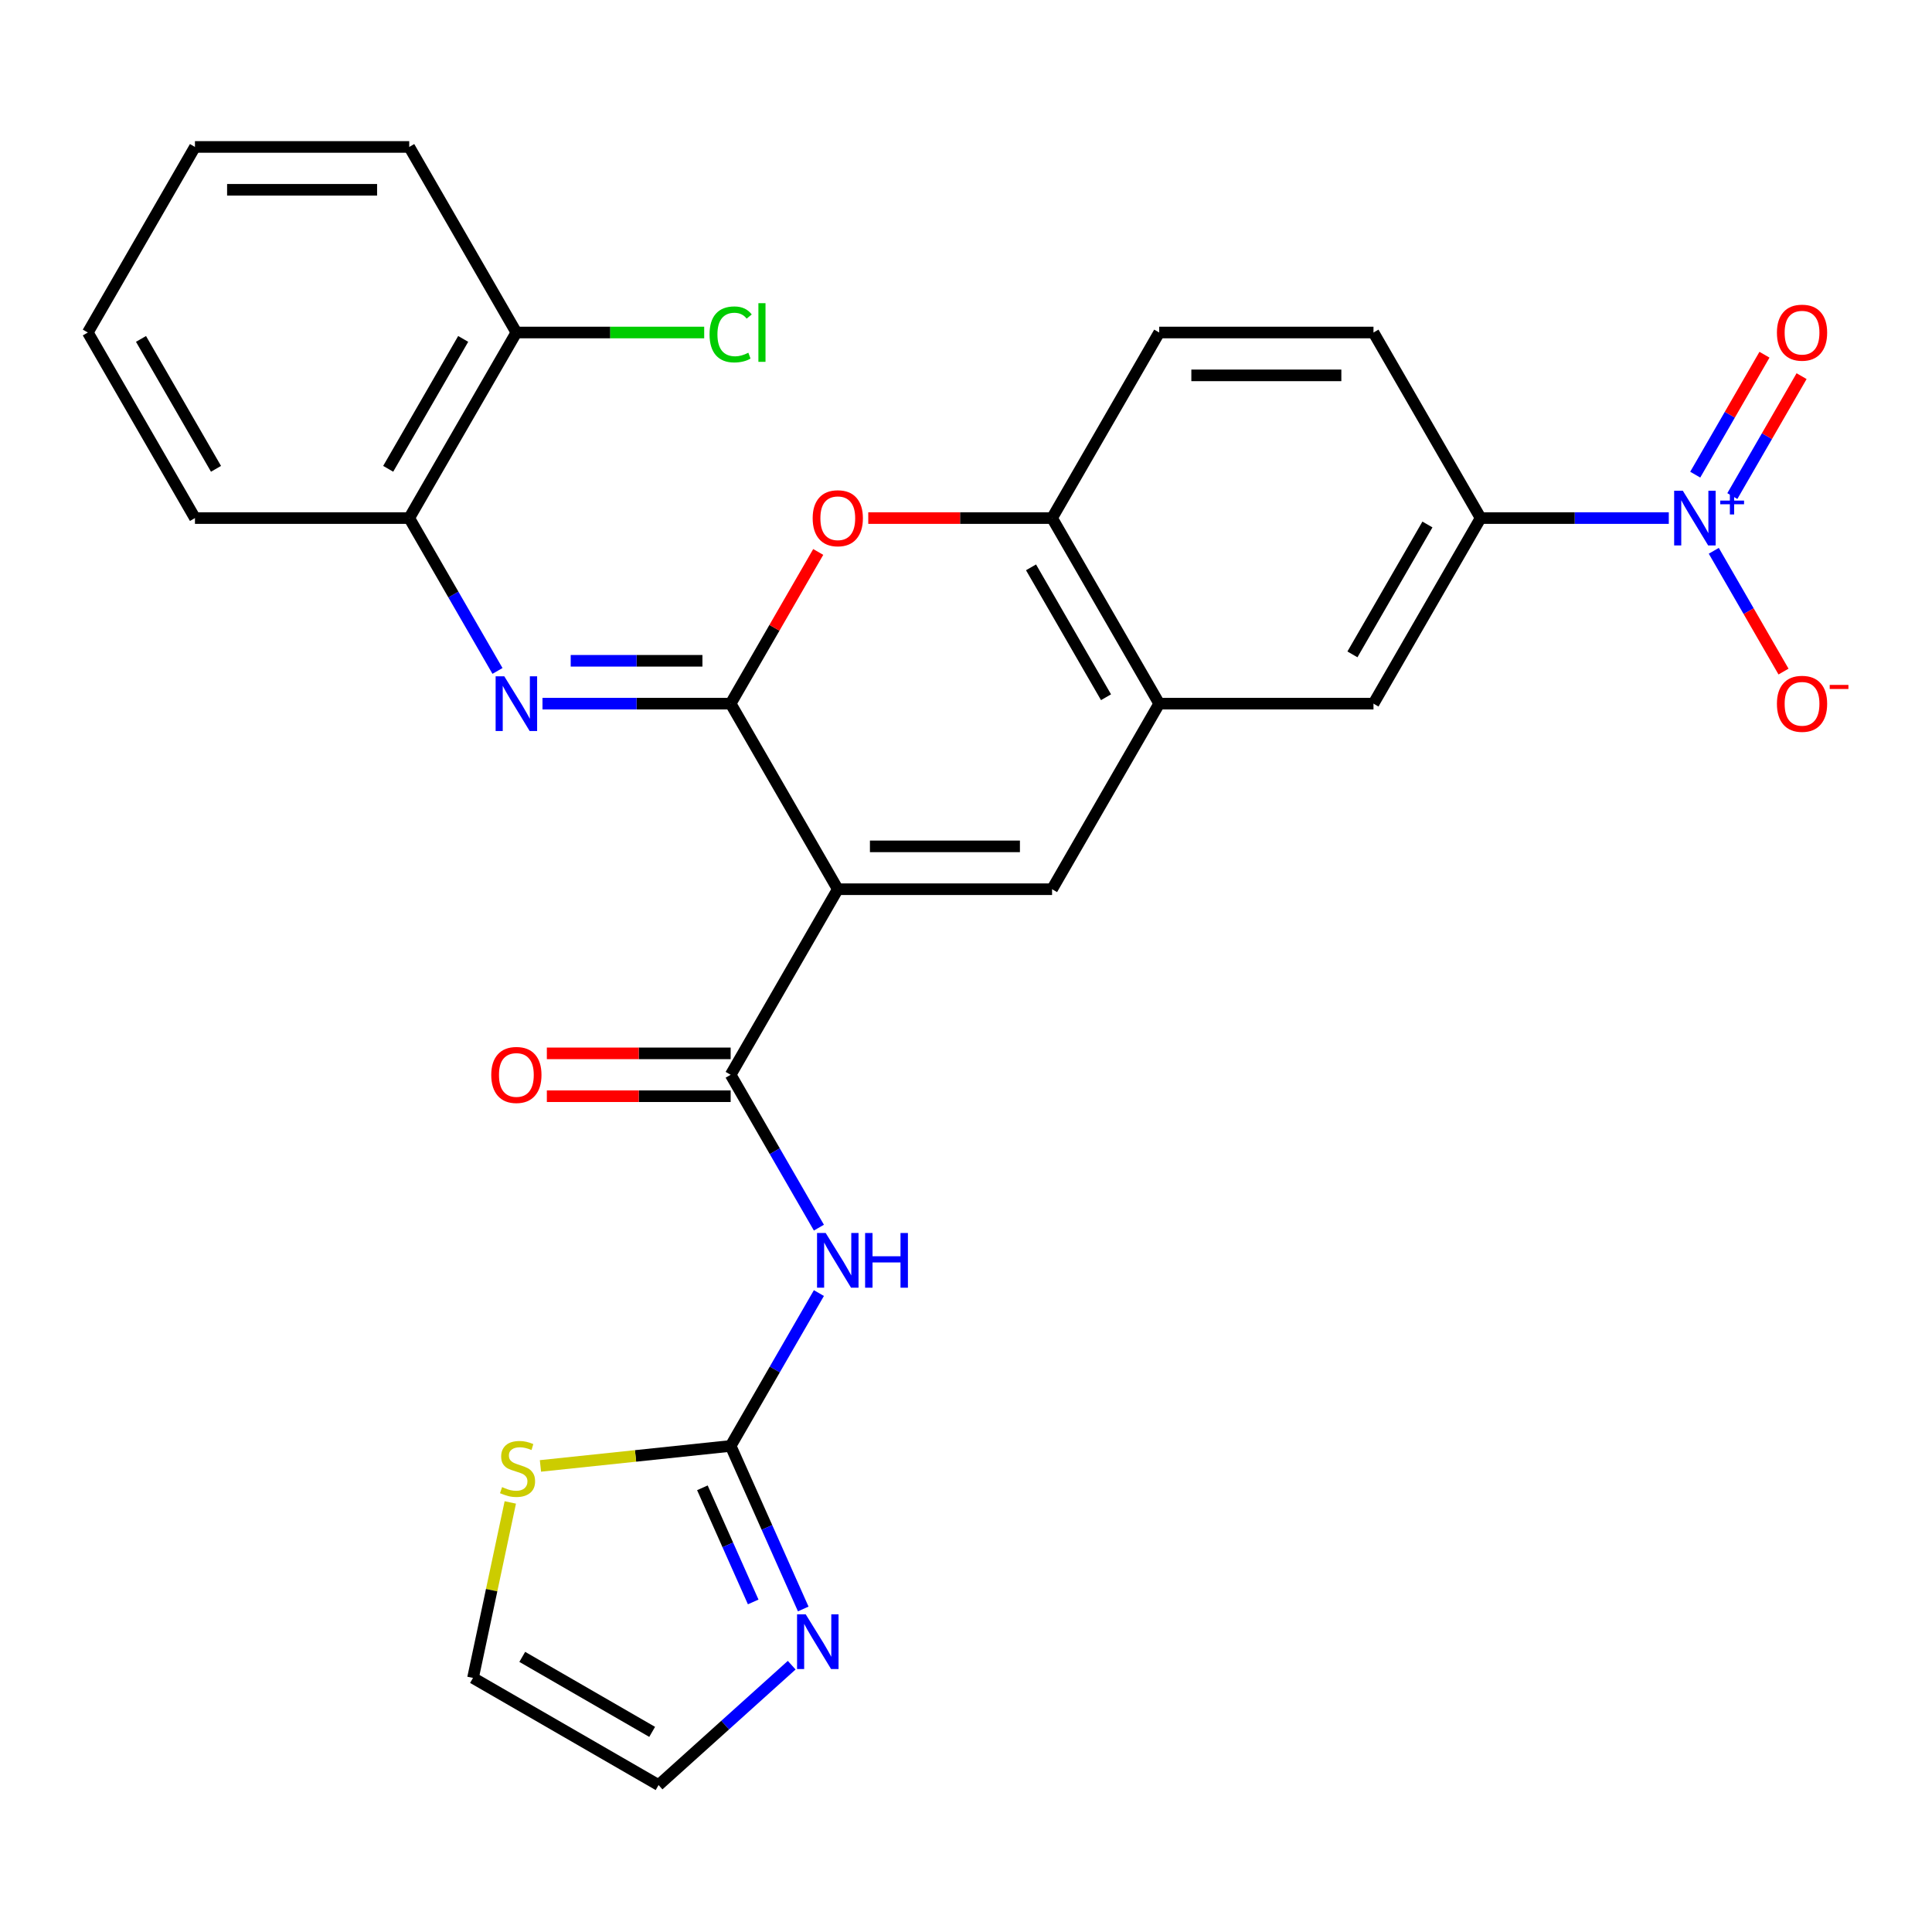 <?xml version='1.0' encoding='iso-8859-1'?>
<svg version='1.1' baseProfile='full'
              xmlns='http://www.w3.org/2000/svg'
                      xmlns:rdkit='http://www.rdkit.org/xml'
                      xmlns:xlink='http://www.w3.org/1999/xlink'
                  xml:space='preserve'
width='1000px' height='1000px' viewBox='0 0 1000 1000'>
<!-- END OF HEADER -->
<rect style='opacity:1.0;fill:#FFFFFF;stroke:none' width='1000' height='1000' x='0' y='0'> </rect>
<path class='bond-0' d='M 433.638,460.258 L 378.183,364.208' style='fill:none;fill-rule:evenodd;stroke:#000000;stroke-width:6px;stroke-linecap:butt;stroke-linejoin:miter;stroke-opacity:1' />
<path class='bond-1' d='M 433.638,460.258 L 378.183,556.309' style='fill:none;fill-rule:evenodd;stroke:#000000;stroke-width:6px;stroke-linecap:butt;stroke-linejoin:miter;stroke-opacity:1' />
<path class='bond-2' d='M 433.638,460.258 L 544.548,460.258' style='fill:none;fill-rule:evenodd;stroke:#000000;stroke-width:6px;stroke-linecap:butt;stroke-linejoin:miter;stroke-opacity:1' />
<path class='bond-2' d='M 450.275,438.076 L 527.911,438.076' style='fill:none;fill-rule:evenodd;stroke:#000000;stroke-width:6px;stroke-linecap:butt;stroke-linejoin:miter;stroke-opacity:1' />
<path class='bond-5' d='M 378.183,364.208 L 329.485,364.208' style='fill:none;fill-rule:evenodd;stroke:#000000;stroke-width:6px;stroke-linecap:butt;stroke-linejoin:miter;stroke-opacity:1' />
<path class='bond-5' d='M 329.485,364.208 L 280.787,364.208' style='fill:none;fill-rule:evenodd;stroke:#0000FF;stroke-width:6px;stroke-linecap:butt;stroke-linejoin:miter;stroke-opacity:1' />
<path class='bond-5' d='M 363.574,342.026 L 329.485,342.026' style='fill:none;fill-rule:evenodd;stroke:#000000;stroke-width:6px;stroke-linecap:butt;stroke-linejoin:miter;stroke-opacity:1' />
<path class='bond-5' d='M 329.485,342.026 L 295.396,342.026' style='fill:none;fill-rule:evenodd;stroke:#0000FF;stroke-width:6px;stroke-linecap:butt;stroke-linejoin:miter;stroke-opacity:1' />
<path class='bond-6' d='M 378.183,364.208 L 400.85,324.949' style='fill:none;fill-rule:evenodd;stroke:#000000;stroke-width:6px;stroke-linecap:butt;stroke-linejoin:miter;stroke-opacity:1' />
<path class='bond-6' d='M 400.85,324.949 L 423.516,285.69' style='fill:none;fill-rule:evenodd;stroke:#FF0000;stroke-width:6px;stroke-linecap:butt;stroke-linejoin:miter;stroke-opacity:1' />
<path class='bond-4' d='M 378.183,556.309 L 401.023,595.868' style='fill:none;fill-rule:evenodd;stroke:#000000;stroke-width:6px;stroke-linecap:butt;stroke-linejoin:miter;stroke-opacity:1' />
<path class='bond-4' d='M 401.023,595.868 L 423.862,635.427' style='fill:none;fill-rule:evenodd;stroke:#0000FF;stroke-width:6px;stroke-linecap:butt;stroke-linejoin:miter;stroke-opacity:1' />
<path class='bond-17' d='M 378.183,545.218 L 330.615,545.218' style='fill:none;fill-rule:evenodd;stroke:#000000;stroke-width:6px;stroke-linecap:butt;stroke-linejoin:miter;stroke-opacity:1' />
<path class='bond-17' d='M 330.615,545.218 L 283.047,545.218' style='fill:none;fill-rule:evenodd;stroke:#FF0000;stroke-width:6px;stroke-linecap:butt;stroke-linejoin:miter;stroke-opacity:1' />
<path class='bond-17' d='M 378.183,567.4 L 330.615,567.4' style='fill:none;fill-rule:evenodd;stroke:#000000;stroke-width:6px;stroke-linecap:butt;stroke-linejoin:miter;stroke-opacity:1' />
<path class='bond-17' d='M 330.615,567.4 L 283.047,567.4' style='fill:none;fill-rule:evenodd;stroke:#FF0000;stroke-width:6px;stroke-linecap:butt;stroke-linejoin:miter;stroke-opacity:1' />
<path class='bond-8' d='M 544.548,460.258 L 600.003,364.208' style='fill:none;fill-rule:evenodd;stroke:#000000;stroke-width:6px;stroke-linecap:butt;stroke-linejoin:miter;stroke-opacity:1' />
<path class='bond-3' d='M 863.764,268.157 L 815.066,268.157' style='fill:none;fill-rule:evenodd;stroke:#0000FF;stroke-width:6px;stroke-linecap:butt;stroke-linejoin:miter;stroke-opacity:1' />
<path class='bond-3' d='M 815.066,268.157 L 766.367,268.157' style='fill:none;fill-rule:evenodd;stroke:#000000;stroke-width:6px;stroke-linecap:butt;stroke-linejoin:miter;stroke-opacity:1' />
<path class='bond-15' d='M 887.053,285.09 L 905.099,316.347' style='fill:none;fill-rule:evenodd;stroke:#0000FF;stroke-width:6px;stroke-linecap:butt;stroke-linejoin:miter;stroke-opacity:1' />
<path class='bond-15' d='M 905.099,316.347 L 923.145,347.604' style='fill:none;fill-rule:evenodd;stroke:#FF0000;stroke-width:6px;stroke-linecap:butt;stroke-linejoin:miter;stroke-opacity:1' />
<path class='bond-16' d='M 896.658,256.77 L 914.577,225.733' style='fill:none;fill-rule:evenodd;stroke:#0000FF;stroke-width:6px;stroke-linecap:butt;stroke-linejoin:miter;stroke-opacity:1' />
<path class='bond-16' d='M 914.577,225.733 L 932.496,194.696' style='fill:none;fill-rule:evenodd;stroke:#FF0000;stroke-width:6px;stroke-linecap:butt;stroke-linejoin:miter;stroke-opacity:1' />
<path class='bond-16' d='M 877.448,245.679 L 895.367,214.642' style='fill:none;fill-rule:evenodd;stroke:#0000FF;stroke-width:6px;stroke-linecap:butt;stroke-linejoin:miter;stroke-opacity:1' />
<path class='bond-16' d='M 895.367,214.642 L 913.286,183.605' style='fill:none;fill-rule:evenodd;stroke:#FF0000;stroke-width:6px;stroke-linecap:butt;stroke-linejoin:miter;stroke-opacity:1' />
<path class='bond-7' d='M 423.862,669.292 L 401.023,708.851' style='fill:none;fill-rule:evenodd;stroke:#0000FF;stroke-width:6px;stroke-linecap:butt;stroke-linejoin:miter;stroke-opacity:1' />
<path class='bond-7' d='M 401.023,708.851 L 378.183,748.41' style='fill:none;fill-rule:evenodd;stroke:#000000;stroke-width:6px;stroke-linecap:butt;stroke-linejoin:miter;stroke-opacity:1' />
<path class='bond-13' d='M 257.498,347.275 L 234.658,307.716' style='fill:none;fill-rule:evenodd;stroke:#0000FF;stroke-width:6px;stroke-linecap:butt;stroke-linejoin:miter;stroke-opacity:1' />
<path class='bond-13' d='M 234.658,307.716 L 211.819,268.157' style='fill:none;fill-rule:evenodd;stroke:#000000;stroke-width:6px;stroke-linecap:butt;stroke-linejoin:miter;stroke-opacity:1' />
<path class='bond-28' d='M 449.411,268.157 L 496.979,268.157' style='fill:none;fill-rule:evenodd;stroke:#FF0000;stroke-width:6px;stroke-linecap:butt;stroke-linejoin:miter;stroke-opacity:1' />
<path class='bond-28' d='M 496.979,268.157 L 544.548,268.157' style='fill:none;fill-rule:evenodd;stroke:#000000;stroke-width:6px;stroke-linecap:butt;stroke-linejoin:miter;stroke-opacity:1' />
<path class='bond-9' d='M 378.183,748.41 L 396.969,790.604' style='fill:none;fill-rule:evenodd;stroke:#000000;stroke-width:6px;stroke-linecap:butt;stroke-linejoin:miter;stroke-opacity:1' />
<path class='bond-9' d='M 396.969,790.604 L 415.755,832.798' style='fill:none;fill-rule:evenodd;stroke:#0000FF;stroke-width:6px;stroke-linecap:butt;stroke-linejoin:miter;stroke-opacity:1' />
<path class='bond-9' d='M 363.555,770.09 L 376.705,799.626' style='fill:none;fill-rule:evenodd;stroke:#000000;stroke-width:6px;stroke-linecap:butt;stroke-linejoin:miter;stroke-opacity:1' />
<path class='bond-9' d='M 376.705,799.626 L 389.855,829.162' style='fill:none;fill-rule:evenodd;stroke:#0000FF;stroke-width:6px;stroke-linecap:butt;stroke-linejoin:miter;stroke-opacity:1' />
<path class='bond-12' d='M 378.183,748.41 L 328.959,753.584' style='fill:none;fill-rule:evenodd;stroke:#000000;stroke-width:6px;stroke-linecap:butt;stroke-linejoin:miter;stroke-opacity:1' />
<path class='bond-12' d='M 328.959,753.584 L 279.734,758.757' style='fill:none;fill-rule:evenodd;stroke:#CCCC00;stroke-width:6px;stroke-linecap:butt;stroke-linejoin:miter;stroke-opacity:1' />
<path class='bond-10' d='M 600.003,364.208 L 544.548,268.157' style='fill:none;fill-rule:evenodd;stroke:#000000;stroke-width:6px;stroke-linecap:butt;stroke-linejoin:miter;stroke-opacity:1' />
<path class='bond-10' d='M 572.474,360.891 L 533.656,293.656' style='fill:none;fill-rule:evenodd;stroke:#000000;stroke-width:6px;stroke-linecap:butt;stroke-linejoin:miter;stroke-opacity:1' />
<path class='bond-14' d='M 600.003,364.208 L 710.912,364.208' style='fill:none;fill-rule:evenodd;stroke:#000000;stroke-width:6px;stroke-linecap:butt;stroke-linejoin:miter;stroke-opacity:1' />
<path class='bond-18' d='M 409.782,861.898 L 375.327,892.921' style='fill:none;fill-rule:evenodd;stroke:#0000FF;stroke-width:6px;stroke-linecap:butt;stroke-linejoin:miter;stroke-opacity:1' />
<path class='bond-18' d='M 375.327,892.921 L 340.873,923.944' style='fill:none;fill-rule:evenodd;stroke:#000000;stroke-width:6px;stroke-linecap:butt;stroke-linejoin:miter;stroke-opacity:1' />
<path class='bond-21' d='M 544.548,268.157 L 600.003,172.107' style='fill:none;fill-rule:evenodd;stroke:#000000;stroke-width:6px;stroke-linecap:butt;stroke-linejoin:miter;stroke-opacity:1' />
<path class='bond-11' d='M 766.367,268.157 L 710.912,364.208' style='fill:none;fill-rule:evenodd;stroke:#000000;stroke-width:6px;stroke-linecap:butt;stroke-linejoin:miter;stroke-opacity:1' />
<path class='bond-11' d='M 738.839,271.474 L 700.02,338.709' style='fill:none;fill-rule:evenodd;stroke:#000000;stroke-width:6px;stroke-linecap:butt;stroke-linejoin:miter;stroke-opacity:1' />
<path class='bond-22' d='M 766.367,268.157 L 710.912,172.107' style='fill:none;fill-rule:evenodd;stroke:#000000;stroke-width:6px;stroke-linecap:butt;stroke-linejoin:miter;stroke-opacity:1' />
<path class='bond-19' d='M 264.129,777.656 L 254.476,823.073' style='fill:none;fill-rule:evenodd;stroke:#CCCC00;stroke-width:6px;stroke-linecap:butt;stroke-linejoin:miter;stroke-opacity:1' />
<path class='bond-19' d='M 254.476,823.073 L 244.822,868.489' style='fill:none;fill-rule:evenodd;stroke:#000000;stroke-width:6px;stroke-linecap:butt;stroke-linejoin:miter;stroke-opacity:1' />
<path class='bond-20' d='M 211.819,268.157 L 267.274,172.107' style='fill:none;fill-rule:evenodd;stroke:#000000;stroke-width:6px;stroke-linecap:butt;stroke-linejoin:miter;stroke-opacity:1' />
<path class='bond-20' d='M 200.927,242.659 L 239.745,175.423' style='fill:none;fill-rule:evenodd;stroke:#000000;stroke-width:6px;stroke-linecap:butt;stroke-linejoin:miter;stroke-opacity:1' />
<path class='bond-24' d='M 211.819,268.157 L 100.909,268.157' style='fill:none;fill-rule:evenodd;stroke:#000000;stroke-width:6px;stroke-linecap:butt;stroke-linejoin:miter;stroke-opacity:1' />
<path class='bond-30' d='M 340.873,923.944 L 244.822,868.489' style='fill:none;fill-rule:evenodd;stroke:#000000;stroke-width:6px;stroke-linecap:butt;stroke-linejoin:miter;stroke-opacity:1' />
<path class='bond-30' d='M 337.556,896.416 L 270.321,857.597' style='fill:none;fill-rule:evenodd;stroke:#000000;stroke-width:6px;stroke-linecap:butt;stroke-linejoin:miter;stroke-opacity:1' />
<path class='bond-23' d='M 267.274,172.107 L 315.882,172.107' style='fill:none;fill-rule:evenodd;stroke:#000000;stroke-width:6px;stroke-linecap:butt;stroke-linejoin:miter;stroke-opacity:1' />
<path class='bond-23' d='M 315.882,172.107 L 364.491,172.107' style='fill:none;fill-rule:evenodd;stroke:#00CC00;stroke-width:6px;stroke-linecap:butt;stroke-linejoin:miter;stroke-opacity:1' />
<path class='bond-25' d='M 267.274,172.107 L 211.819,76.056' style='fill:none;fill-rule:evenodd;stroke:#000000;stroke-width:6px;stroke-linecap:butt;stroke-linejoin:miter;stroke-opacity:1' />
<path class='bond-29' d='M 600.003,172.107 L 710.912,172.107' style='fill:none;fill-rule:evenodd;stroke:#000000;stroke-width:6px;stroke-linecap:butt;stroke-linejoin:miter;stroke-opacity:1' />
<path class='bond-29' d='M 616.639,194.289 L 694.276,194.289' style='fill:none;fill-rule:evenodd;stroke:#000000;stroke-width:6px;stroke-linecap:butt;stroke-linejoin:miter;stroke-opacity:1' />
<path class='bond-26' d='M 100.909,268.157 L 45.455,172.107' style='fill:none;fill-rule:evenodd;stroke:#000000;stroke-width:6px;stroke-linecap:butt;stroke-linejoin:miter;stroke-opacity:1' />
<path class='bond-26' d='M 111.801,242.659 L 72.983,175.423' style='fill:none;fill-rule:evenodd;stroke:#000000;stroke-width:6px;stroke-linecap:butt;stroke-linejoin:miter;stroke-opacity:1' />
<path class='bond-31' d='M 211.819,76.056 L 100.909,76.056' style='fill:none;fill-rule:evenodd;stroke:#000000;stroke-width:6px;stroke-linecap:butt;stroke-linejoin:miter;stroke-opacity:1' />
<path class='bond-31' d='M 195.183,98.238 L 117.546,98.238' style='fill:none;fill-rule:evenodd;stroke:#000000;stroke-width:6px;stroke-linecap:butt;stroke-linejoin:miter;stroke-opacity:1' />
<path class='bond-27' d='M 45.455,172.107 L 100.909,76.056' style='fill:none;fill-rule:evenodd;stroke:#000000;stroke-width:6px;stroke-linecap:butt;stroke-linejoin:miter;stroke-opacity:1' />
<path  class='atom-4' d='M 871.017 253.997
L 880.297 268.997
Q 881.217 270.477, 882.697 273.157
Q 884.177 275.837, 884.257 275.997
L 884.257 253.997
L 888.017 253.997
L 888.017 282.317
L 884.137 282.317
L 874.177 265.917
Q 873.017 263.997, 871.777 261.797
Q 870.577 259.597, 870.217 258.917
L 870.217 282.317
L 866.537 282.317
L 866.537 253.997
L 871.017 253.997
' fill='#0000FF'/>
<path  class='atom-4' d='M 890.393 259.102
L 895.382 259.102
L 895.382 253.848
L 897.6 253.848
L 897.6 259.102
L 902.722 259.102
L 902.722 261.003
L 897.6 261.003
L 897.6 266.283
L 895.382 266.283
L 895.382 261.003
L 890.393 261.003
L 890.393 259.102
' fill='#0000FF'/>
<path  class='atom-5' d='M 427.378 638.199
L 436.658 653.199
Q 437.578 654.679, 439.058 657.359
Q 440.538 660.039, 440.618 660.199
L 440.618 638.199
L 444.378 638.199
L 444.378 666.519
L 440.498 666.519
L 430.538 650.119
Q 429.378 648.199, 428.138 645.999
Q 426.938 643.799, 426.578 643.119
L 426.578 666.519
L 422.898 666.519
L 422.898 638.199
L 427.378 638.199
' fill='#0000FF'/>
<path  class='atom-5' d='M 447.778 638.199
L 451.618 638.199
L 451.618 650.239
L 466.098 650.239
L 466.098 638.199
L 469.938 638.199
L 469.938 666.519
L 466.098 666.519
L 466.098 653.439
L 451.618 653.439
L 451.618 666.519
L 447.778 666.519
L 447.778 638.199
' fill='#0000FF'/>
<path  class='atom-6' d='M 261.014 350.048
L 270.294 365.048
Q 271.214 366.528, 272.694 369.208
Q 274.174 371.888, 274.254 372.048
L 274.254 350.048
L 278.014 350.048
L 278.014 378.368
L 274.134 378.368
L 264.174 361.968
Q 263.014 360.048, 261.774 357.848
Q 260.574 355.648, 260.214 354.968
L 260.214 378.368
L 256.534 378.368
L 256.534 350.048
L 261.014 350.048
' fill='#0000FF'/>
<path  class='atom-7' d='M 420.638 268.237
Q 420.638 261.437, 423.998 257.637
Q 427.358 253.837, 433.638 253.837
Q 439.918 253.837, 443.278 257.637
Q 446.638 261.437, 446.638 268.237
Q 446.638 275.117, 443.238 279.037
Q 439.838 282.917, 433.638 282.917
Q 427.398 282.917, 423.998 279.037
Q 420.638 275.157, 420.638 268.237
M 433.638 279.717
Q 437.958 279.717, 440.278 276.837
Q 442.638 273.917, 442.638 268.237
Q 442.638 262.677, 440.278 259.877
Q 437.958 257.037, 433.638 257.037
Q 429.318 257.037, 426.958 259.837
Q 424.638 262.637, 424.638 268.237
Q 424.638 273.957, 426.958 276.837
Q 429.318 279.717, 433.638 279.717
' fill='#FF0000'/>
<path  class='atom-10' d='M 417.034 835.571
L 426.314 850.571
Q 427.234 852.051, 428.714 854.731
Q 430.194 857.411, 430.274 857.571
L 430.274 835.571
L 434.034 835.571
L 434.034 863.891
L 430.154 863.891
L 420.194 847.491
Q 419.034 845.571, 417.794 843.371
Q 416.594 841.171, 416.234 840.491
L 416.234 863.891
L 412.554 863.891
L 412.554 835.571
L 417.034 835.571
' fill='#0000FF'/>
<path  class='atom-13' d='M 259.881 769.723
Q 260.201 769.843, 261.521 770.403
Q 262.841 770.963, 264.281 771.323
Q 265.761 771.643, 267.201 771.643
Q 269.881 771.643, 271.441 770.363
Q 273.001 769.043, 273.001 766.763
Q 273.001 765.203, 272.201 764.243
Q 271.441 763.283, 270.241 762.763
Q 269.041 762.243, 267.041 761.643
Q 264.521 760.883, 263.001 760.163
Q 261.521 759.443, 260.441 757.923
Q 259.401 756.403, 259.401 753.843
Q 259.401 750.283, 261.801 748.083
Q 264.241 745.883, 269.041 745.883
Q 272.321 745.883, 276.041 747.443
L 275.121 750.523
Q 271.721 749.123, 269.161 749.123
Q 266.401 749.123, 264.881 750.283
Q 263.361 751.403, 263.401 753.363
Q 263.401 754.883, 264.161 755.803
Q 264.961 756.723, 266.081 757.243
Q 267.241 757.763, 269.161 758.363
Q 271.721 759.163, 273.241 759.963
Q 274.761 760.763, 275.841 762.403
Q 276.961 764.003, 276.961 766.763
Q 276.961 770.683, 274.321 772.803
Q 271.721 774.883, 267.361 774.883
Q 264.841 774.883, 262.921 774.323
Q 261.041 773.803, 258.801 772.883
L 259.881 769.723
' fill='#CCCC00'/>
<path  class='atom-16' d='M 919.732 364.288
Q 919.732 357.488, 923.092 353.688
Q 926.452 349.888, 932.732 349.888
Q 939.012 349.888, 942.372 353.688
Q 945.732 357.488, 945.732 364.288
Q 945.732 371.168, 942.332 375.088
Q 938.932 378.968, 932.732 378.968
Q 926.492 378.968, 923.092 375.088
Q 919.732 371.208, 919.732 364.288
M 932.732 375.768
Q 937.052 375.768, 939.372 372.888
Q 941.732 369.968, 941.732 364.288
Q 941.732 358.728, 939.372 355.928
Q 937.052 353.088, 932.732 353.088
Q 928.412 353.088, 926.052 355.888
Q 923.732 358.688, 923.732 364.288
Q 923.732 370.008, 926.052 372.888
Q 928.412 375.768, 932.732 375.768
' fill='#FF0000'/>
<path  class='atom-16' d='M 947.052 354.51
L 956.74 354.51
L 956.74 356.622
L 947.052 356.622
L 947.052 354.51
' fill='#FF0000'/>
<path  class='atom-17' d='M 919.732 172.187
Q 919.732 165.387, 923.092 161.587
Q 926.452 157.787, 932.732 157.787
Q 939.012 157.787, 942.372 161.587
Q 945.732 165.387, 945.732 172.187
Q 945.732 179.067, 942.332 182.987
Q 938.932 186.867, 932.732 186.867
Q 926.492 186.867, 923.092 182.987
Q 919.732 179.107, 919.732 172.187
M 932.732 183.667
Q 937.052 183.667, 939.372 180.787
Q 941.732 177.867, 941.732 172.187
Q 941.732 166.627, 939.372 163.827
Q 937.052 160.987, 932.732 160.987
Q 928.412 160.987, 926.052 163.787
Q 923.732 166.587, 923.732 172.187
Q 923.732 177.907, 926.052 180.787
Q 928.412 183.667, 932.732 183.667
' fill='#FF0000'/>
<path  class='atom-18' d='M 254.274 556.389
Q 254.274 549.589, 257.634 545.789
Q 260.994 541.989, 267.274 541.989
Q 273.554 541.989, 276.914 545.789
Q 280.274 549.589, 280.274 556.389
Q 280.274 563.269, 276.874 567.189
Q 273.474 571.069, 267.274 571.069
Q 261.034 571.069, 257.634 567.189
Q 254.274 563.309, 254.274 556.389
M 267.274 567.869
Q 271.594 567.869, 273.914 564.989
Q 276.274 562.069, 276.274 556.389
Q 276.274 550.829, 273.914 548.029
Q 271.594 545.189, 267.274 545.189
Q 262.954 545.189, 260.594 547.989
Q 258.274 550.789, 258.274 556.389
Q 258.274 562.109, 260.594 564.989
Q 262.954 567.869, 267.274 567.869
' fill='#FF0000'/>
<path  class='atom-24' d='M 367.263 173.087
Q 367.263 166.047, 370.543 162.367
Q 373.863 158.647, 380.143 158.647
Q 385.983 158.647, 389.103 162.767
L 386.463 164.927
Q 384.183 161.927, 380.143 161.927
Q 375.863 161.927, 373.583 164.807
Q 371.343 167.647, 371.343 173.087
Q 371.343 178.687, 373.663 181.567
Q 376.023 184.447, 380.583 184.447
Q 383.703 184.447, 387.343 182.567
L 388.463 185.567
Q 386.983 186.527, 384.743 187.087
Q 382.503 187.647, 380.023 187.647
Q 373.863 187.647, 370.543 183.887
Q 367.263 180.127, 367.263 173.087
' fill='#00CC00'/>
<path  class='atom-24' d='M 392.543 156.927
L 396.223 156.927
L 396.223 187.287
L 392.543 187.287
L 392.543 156.927
' fill='#00CC00'/>
</svg>
